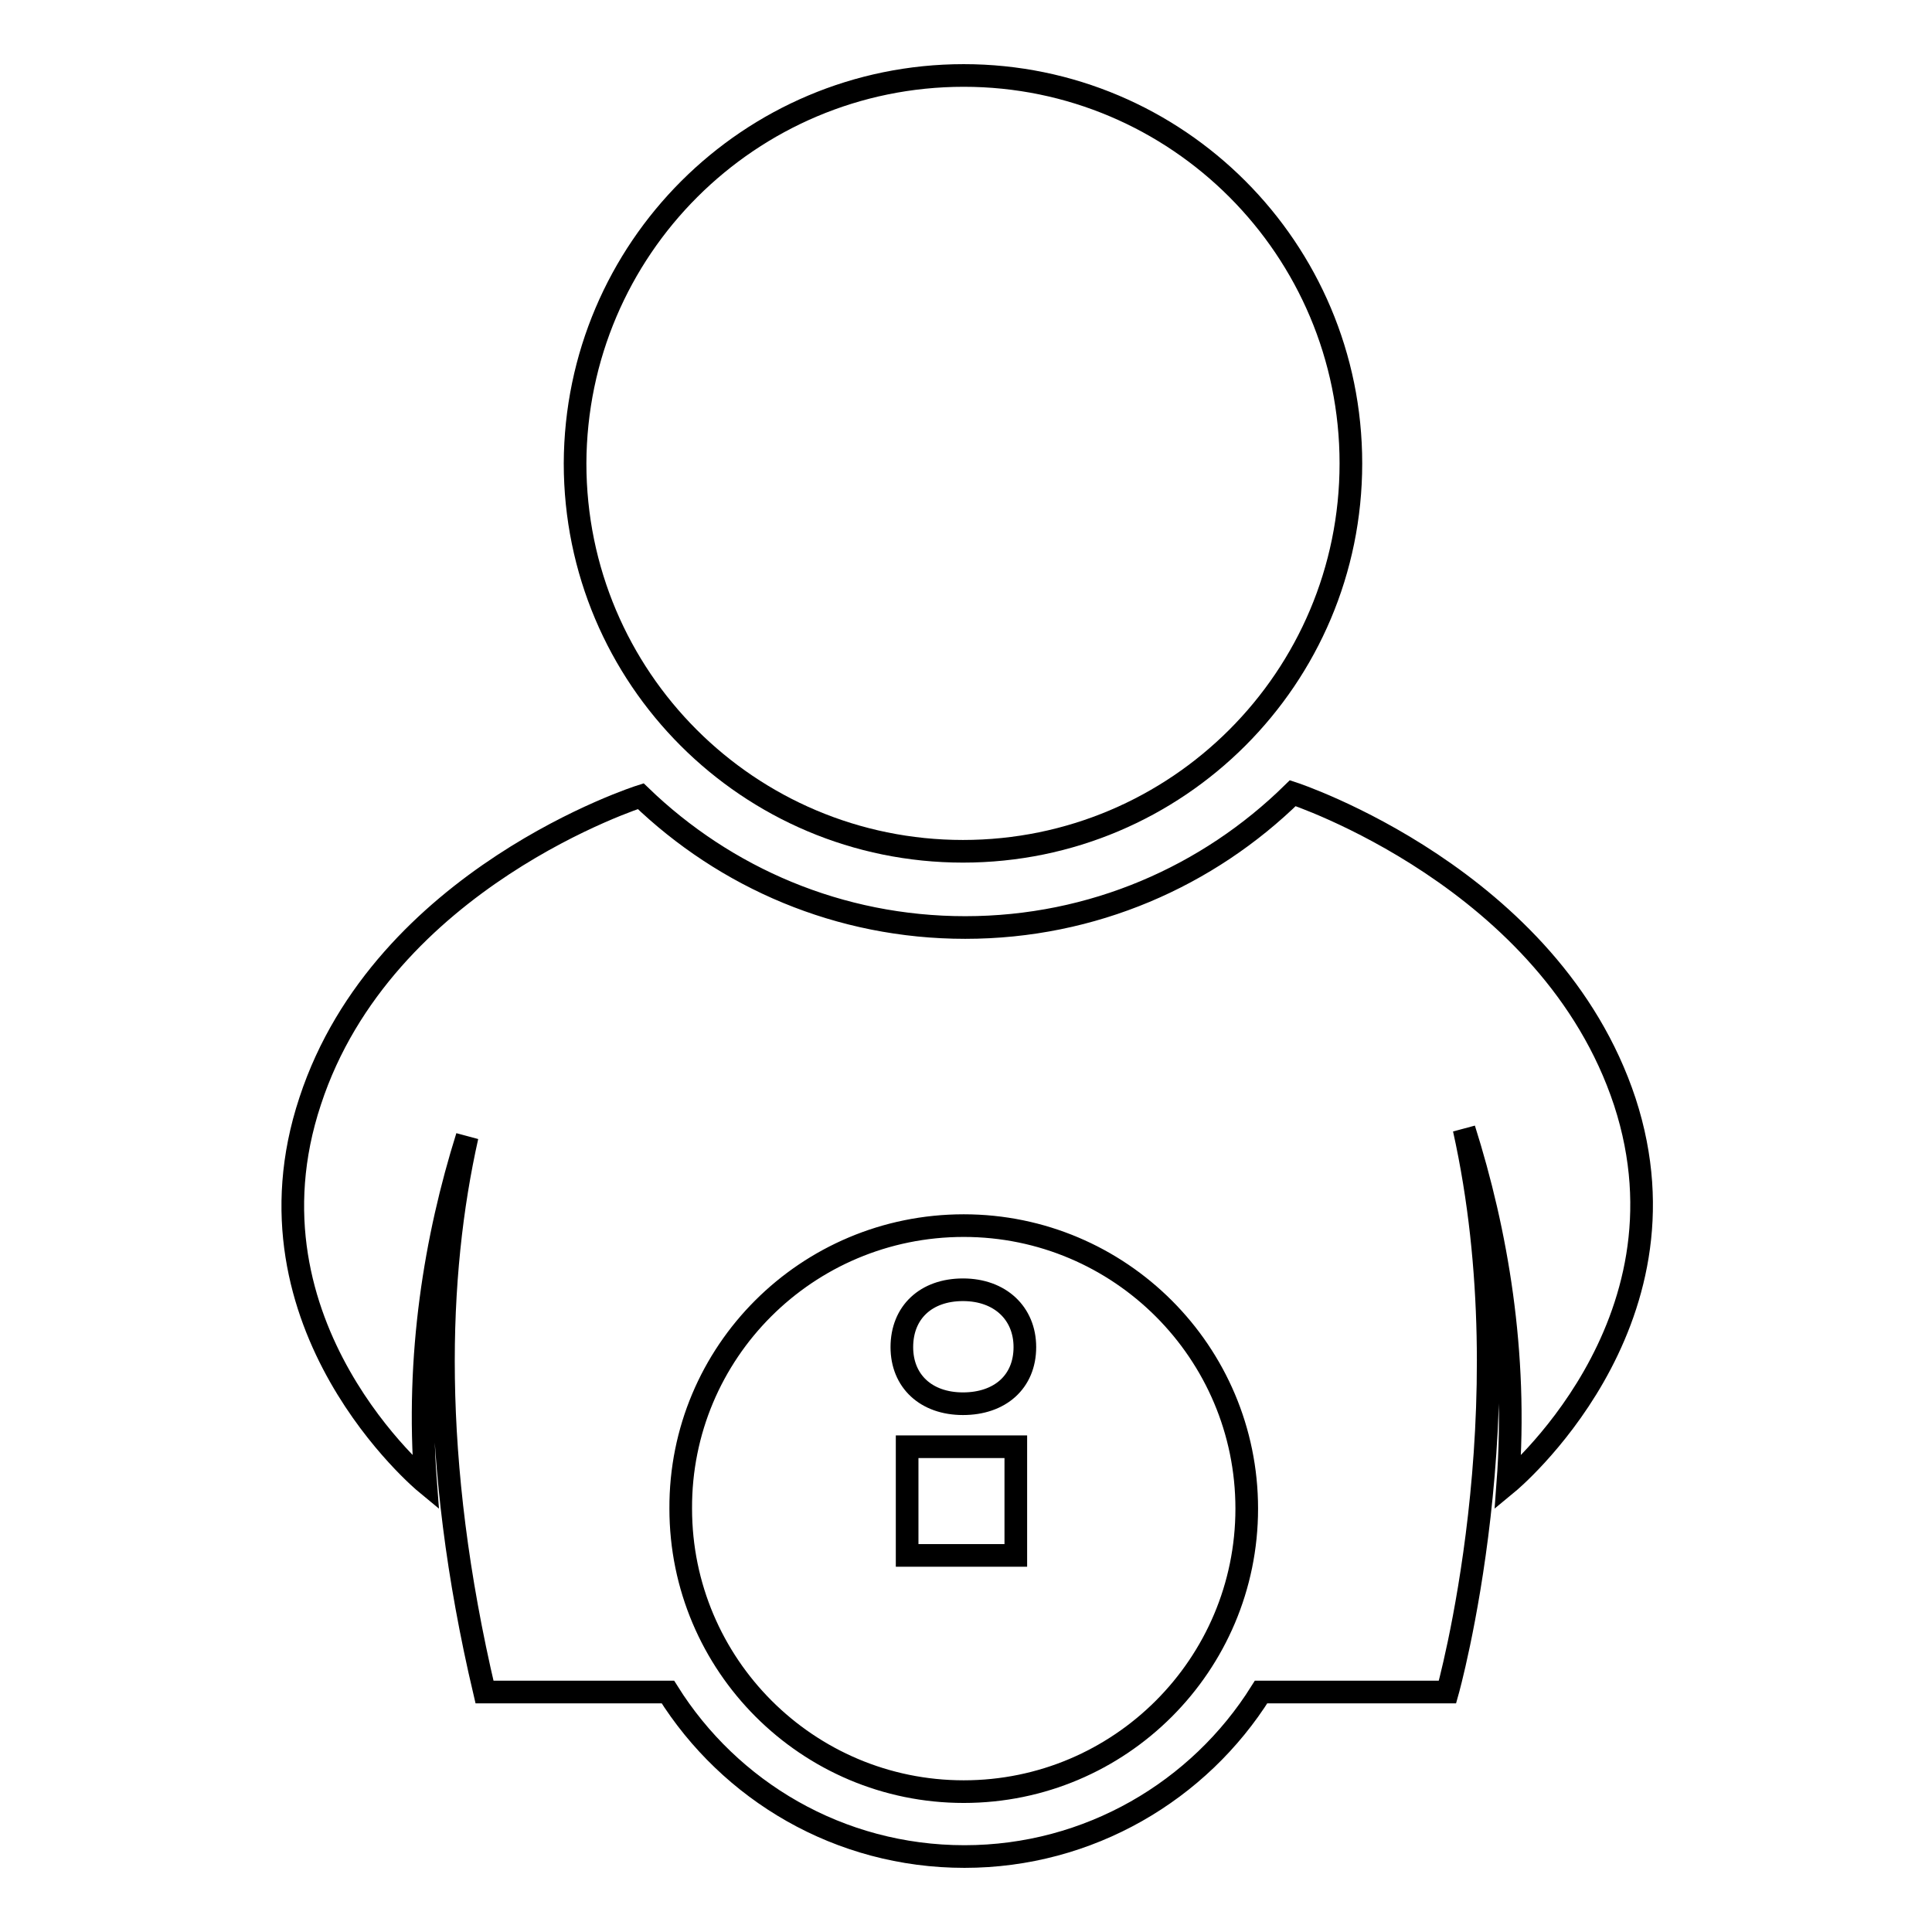 <?xml version="1.0" encoding="utf-8"?>
<!-- Svg Vector Icons : http://www.onlinewebfonts.com/icon -->
<!DOCTYPE svg PUBLIC "-//W3C//DTD SVG 1.1//EN" "http://www.w3.org/Graphics/SVG/1.1/DTD/svg11.dtd">
<svg version="1.1" xmlns="http://www.w3.org/2000/svg" xmlns:xlink="http://www.w3.org/1999/xlink" x="0px" y="0px" viewBox="0 0 256 256" enable-background="new 0 0 256 256" xml:space="preserve">
<g><g><g><g><path stroke-width="3" fill-opacity="0" stroke="#000000"  d="M127.7,10C156,10,179,33,179,61.4c0,28.4-23,51.4-51.4,51.4s-51.4-23-51.4-51.4C76.3,33,99.3,10,127.7,10z"/><path stroke-width="3" fill-opacity="0" stroke="#000000"  d="M56.4,196.5c-1.3-16.9,1.3-32.5,5.5-45.9c-4.1,18.3-5,42.6,2.3,73.6h24.3c8.2,13.1,22.7,21.8,39.3,21.8c16.5,0,31.1-8.7,39.3-21.8h24.7c0,0,10.5-37.3,2.2-74.6c4.3,13.6,7.1,29.6,5.8,46.9c0,0,25.2-20.8,15.5-50.5c-9.8-29.7-44-40.9-44-40.9c-11.2,11-26.5,17.8-43.4,17.8c-16.7,0-31.8-6.6-43-17.4c0,0-34.1,10.8-43.8,40.4C31.2,175.7,56.4,196.5,56.4,196.5z M127.7,162.4c20.7,0,37.5,16.8,37.5,37.5c0,20.7-16.8,37.5-37.5,37.5c-20.7,0-37.5-16.8-37.5-37.5C90.1,179.2,106.9,162.4,127.7,162.4z"/><path stroke-width="3" fill-opacity="0" stroke="#000000"  d="M127.6,186c4.9,0,8.2-2.9,8.2-7.5c0-4.5-3.3-7.6-8.2-7.6c-4.9,0-8.1,3-8.1,7.6C119.5,183,122.7,186,127.6,186z"/><path stroke-width="3" fill-opacity="0" stroke="#000000"  d="M120.2 191.7h14.4v14.4h-14.4z"/></g></g><g></g><g></g><g></g><g></g><g></g><g></g><g></g><g></g><g></g><g></g><g></g><g></g><g></g><g></g><g></g></g></g>
</svg>